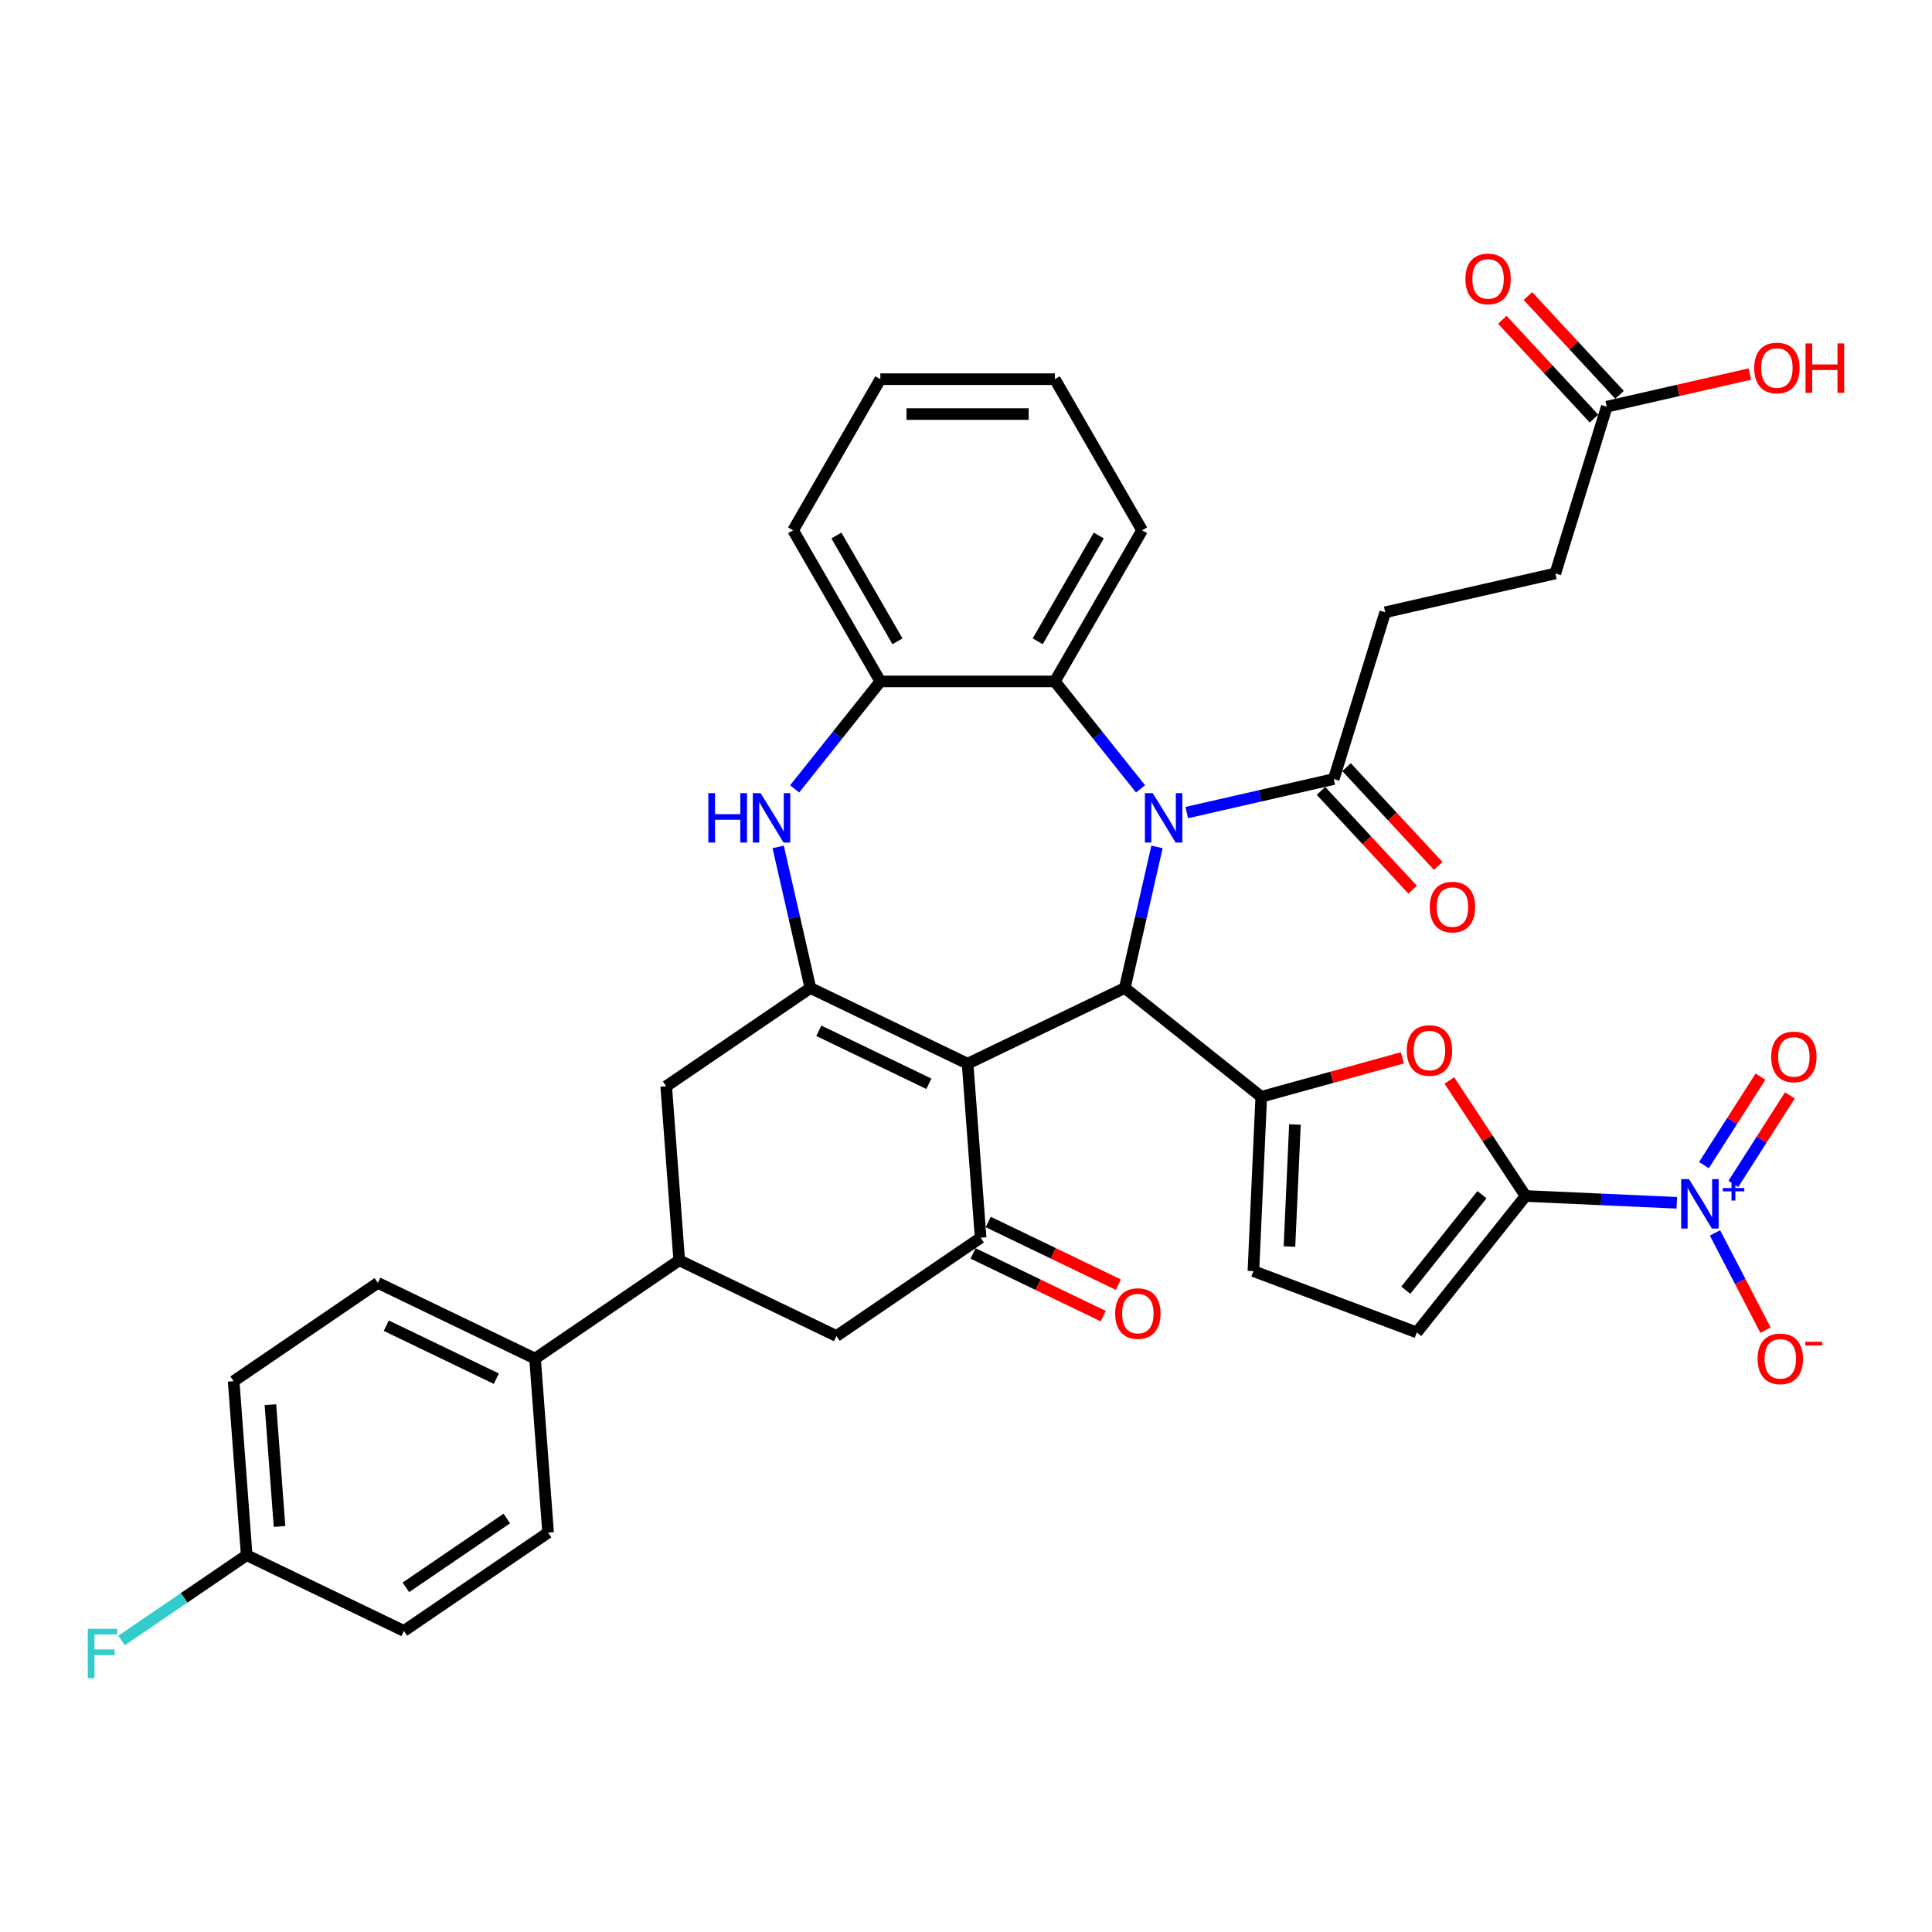 <?xml version='1.0' encoding='iso-8859-1'?>
<svg version='1.1' baseProfile='full'
              xmlns='http://www.w3.org/2000/svg'
                      xmlns:rdkit='http://www.rdkit.org/xml'
                      xmlns:xlink='http://www.w3.org/1999/xlink'
                  xml:space='preserve'
width='1000px' height='1000px' viewBox='0 0 1000 1000'>
<!-- END OF HEADER -->
<rect style='opacity:1.0;fill:#FFFFFF;stroke:none' width='1000' height='1000' x='0' y='0'> </rect>
<path class='bond-1' d='M 500.824,550.568 L 582.201,511.379' style='fill:none;fill-rule:evenodd;stroke:#000000;stroke-width:6px;stroke-linecap:butt;stroke-linejoin:miter;stroke-opacity:1' />
<path class='bond-2' d='M 500.824,550.568 L 419.447,511.379' style='fill:none;fill-rule:evenodd;stroke:#000000;stroke-width:6px;stroke-linecap:butt;stroke-linejoin:miter;stroke-opacity:1' />
<path class='bond-2' d='M 480.78,560.965 L 423.816,533.533' style='fill:none;fill-rule:evenodd;stroke:#000000;stroke-width:6px;stroke-linecap:butt;stroke-linejoin:miter;stroke-opacity:1' />
<path class='bond-6' d='M 500.824,550.568 L 507.574,640.637' style='fill:none;fill-rule:evenodd;stroke:#000000;stroke-width:6px;stroke-linecap:butt;stroke-linejoin:miter;stroke-opacity:1' />
<path class='bond-0' d='M 598.865,438.369 L 590.533,474.874' style='fill:none;fill-rule:evenodd;stroke:#0000FF;stroke-width:6px;stroke-linecap:butt;stroke-linejoin:miter;stroke-opacity:1' />
<path class='bond-0' d='M 590.533,474.874 L 582.201,511.379' style='fill:none;fill-rule:evenodd;stroke:#000000;stroke-width:6px;stroke-linecap:butt;stroke-linejoin:miter;stroke-opacity:1' />
<path class='bond-9' d='M 590.341,408.326 L 568.163,380.516' style='fill:none;fill-rule:evenodd;stroke:#0000FF;stroke-width:6px;stroke-linecap:butt;stroke-linejoin:miter;stroke-opacity:1' />
<path class='bond-9' d='M 568.163,380.516 L 545.985,352.705' style='fill:none;fill-rule:evenodd;stroke:#000000;stroke-width:6px;stroke-linecap:butt;stroke-linejoin:miter;stroke-opacity:1' />
<path class='bond-10' d='M 614.258,420.592 L 652.308,411.908' style='fill:none;fill-rule:evenodd;stroke:#0000FF;stroke-width:6px;stroke-linecap:butt;stroke-linejoin:miter;stroke-opacity:1' />
<path class='bond-10' d='M 652.308,411.908 L 690.357,403.223' style='fill:none;fill-rule:evenodd;stroke:#000000;stroke-width:6px;stroke-linecap:butt;stroke-linejoin:miter;stroke-opacity:1' />
<path class='bond-3' d='M 582.201,511.379 L 652.818,567.694' style='fill:none;fill-rule:evenodd;stroke:#000000;stroke-width:6px;stroke-linecap:butt;stroke-linejoin:miter;stroke-opacity:1' />
<path class='bond-7' d='M 419.447,511.379 L 411.115,474.874' style='fill:none;fill-rule:evenodd;stroke:#000000;stroke-width:6px;stroke-linecap:butt;stroke-linejoin:miter;stroke-opacity:1' />
<path class='bond-7' d='M 411.115,474.874 L 402.783,438.369' style='fill:none;fill-rule:evenodd;stroke:#0000FF;stroke-width:6px;stroke-linecap:butt;stroke-linejoin:miter;stroke-opacity:1' />
<path class='bond-14' d='M 419.447,511.379 L 344.82,562.259' style='fill:none;fill-rule:evenodd;stroke:#000000;stroke-width:6px;stroke-linecap:butt;stroke-linejoin:miter;stroke-opacity:1' />
<path class='bond-8' d='M 652.818,567.694 L 689.351,557.611' style='fill:none;fill-rule:evenodd;stroke:#000000;stroke-width:6px;stroke-linecap:butt;stroke-linejoin:miter;stroke-opacity:1' />
<path class='bond-8' d='M 689.351,557.611 L 725.885,547.528' style='fill:none;fill-rule:evenodd;stroke:#FF0000;stroke-width:6px;stroke-linecap:butt;stroke-linejoin:miter;stroke-opacity:1' />
<path class='bond-12' d='M 652.818,567.694 L 648.765,657.925' style='fill:none;fill-rule:evenodd;stroke:#000000;stroke-width:6px;stroke-linecap:butt;stroke-linejoin:miter;stroke-opacity:1' />
<path class='bond-12' d='M 670.256,582.039 L 667.42,645.2' style='fill:none;fill-rule:evenodd;stroke:#000000;stroke-width:6px;stroke-linecap:butt;stroke-linejoin:miter;stroke-opacity:1' />
<path class='bond-4' d='M 789.643,619.045 L 769.909,589.15' style='fill:none;fill-rule:evenodd;stroke:#000000;stroke-width:6px;stroke-linecap:butt;stroke-linejoin:miter;stroke-opacity:1' />
<path class='bond-4' d='M 769.909,589.15 L 750.175,559.254' style='fill:none;fill-rule:evenodd;stroke:#FF0000;stroke-width:6px;stroke-linecap:butt;stroke-linejoin:miter;stroke-opacity:1' />
<path class='bond-5' d='M 789.643,619.045 L 828.779,620.803' style='fill:none;fill-rule:evenodd;stroke:#000000;stroke-width:6px;stroke-linecap:butt;stroke-linejoin:miter;stroke-opacity:1' />
<path class='bond-5' d='M 828.779,620.803 L 867.915,622.56' style='fill:none;fill-rule:evenodd;stroke:#0000FF;stroke-width:6px;stroke-linecap:butt;stroke-linejoin:miter;stroke-opacity:1' />
<path class='bond-39' d='M 789.643,619.045 L 733.328,689.661' style='fill:none;fill-rule:evenodd;stroke:#000000;stroke-width:6px;stroke-linecap:butt;stroke-linejoin:miter;stroke-opacity:1' />
<path class='bond-39' d='M 767.072,618.374 L 727.652,667.806' style='fill:none;fill-rule:evenodd;stroke:#000000;stroke-width:6px;stroke-linecap:butt;stroke-linejoin:miter;stroke-opacity:1' />
<path class='bond-17' d='M 887.683,638.145 L 900.749,663.321' style='fill:none;fill-rule:evenodd;stroke:#0000FF;stroke-width:6px;stroke-linecap:butt;stroke-linejoin:miter;stroke-opacity:1' />
<path class='bond-17' d='M 900.749,663.321 L 913.815,688.497' style='fill:none;fill-rule:evenodd;stroke:#FF0000;stroke-width:6px;stroke-linecap:butt;stroke-linejoin:miter;stroke-opacity:1' />
<path class='bond-18' d='M 897.184,612.778 L 911.811,589.88' style='fill:none;fill-rule:evenodd;stroke:#0000FF;stroke-width:6px;stroke-linecap:butt;stroke-linejoin:miter;stroke-opacity:1' />
<path class='bond-18' d='M 911.811,589.88 L 926.439,566.983' style='fill:none;fill-rule:evenodd;stroke:#FF0000;stroke-width:6px;stroke-linecap:butt;stroke-linejoin:miter;stroke-opacity:1' />
<path class='bond-18' d='M 881.961,603.053 L 896.588,580.155' style='fill:none;fill-rule:evenodd;stroke:#0000FF;stroke-width:6px;stroke-linecap:butt;stroke-linejoin:miter;stroke-opacity:1' />
<path class='bond-18' d='M 896.588,580.155 L 911.216,557.258' style='fill:none;fill-rule:evenodd;stroke:#FF0000;stroke-width:6px;stroke-linecap:butt;stroke-linejoin:miter;stroke-opacity:1' />
<path class='bond-16' d='M 507.574,640.637 L 432.946,691.517' style='fill:none;fill-rule:evenodd;stroke:#000000;stroke-width:6px;stroke-linecap:butt;stroke-linejoin:miter;stroke-opacity:1' />
<path class='bond-21' d='M 503.655,648.775 L 537.344,664.999' style='fill:none;fill-rule:evenodd;stroke:#000000;stroke-width:6px;stroke-linecap:butt;stroke-linejoin:miter;stroke-opacity:1' />
<path class='bond-21' d='M 537.344,664.999 L 571.032,681.222' style='fill:none;fill-rule:evenodd;stroke:#FF0000;stroke-width:6px;stroke-linecap:butt;stroke-linejoin:miter;stroke-opacity:1' />
<path class='bond-21' d='M 511.493,632.5 L 545.181,648.723' style='fill:none;fill-rule:evenodd;stroke:#000000;stroke-width:6px;stroke-linecap:butt;stroke-linejoin:miter;stroke-opacity:1' />
<path class='bond-21' d='M 545.181,648.723 L 578.87,664.947' style='fill:none;fill-rule:evenodd;stroke:#FF0000;stroke-width:6px;stroke-linecap:butt;stroke-linejoin:miter;stroke-opacity:1' />
<path class='bond-11' d='M 411.307,408.326 L 433.485,380.516' style='fill:none;fill-rule:evenodd;stroke:#0000FF;stroke-width:6px;stroke-linecap:butt;stroke-linejoin:miter;stroke-opacity:1' />
<path class='bond-11' d='M 433.485,380.516 L 455.663,352.705' style='fill:none;fill-rule:evenodd;stroke:#000000;stroke-width:6px;stroke-linecap:butt;stroke-linejoin:miter;stroke-opacity:1' />
<path class='bond-33' d='M 545.985,352.705 L 591.146,274.484' style='fill:none;fill-rule:evenodd;stroke:#000000;stroke-width:6px;stroke-linecap:butt;stroke-linejoin:miter;stroke-opacity:1' />
<path class='bond-33' d='M 537.115,331.94 L 568.728,277.185' style='fill:none;fill-rule:evenodd;stroke:#000000;stroke-width:6px;stroke-linecap:butt;stroke-linejoin:miter;stroke-opacity:1' />
<path class='bond-38' d='M 545.985,352.705 L 455.663,352.705' style='fill:none;fill-rule:evenodd;stroke:#000000;stroke-width:6px;stroke-linecap:butt;stroke-linejoin:miter;stroke-opacity:1' />
<path class='bond-22' d='M 683.736,409.367 L 707.453,434.928' style='fill:none;fill-rule:evenodd;stroke:#000000;stroke-width:6px;stroke-linecap:butt;stroke-linejoin:miter;stroke-opacity:1' />
<path class='bond-22' d='M 707.453,434.928 L 731.171,460.489' style='fill:none;fill-rule:evenodd;stroke:#FF0000;stroke-width:6px;stroke-linecap:butt;stroke-linejoin:miter;stroke-opacity:1' />
<path class='bond-22' d='M 696.978,397.08 L 720.695,422.641' style='fill:none;fill-rule:evenodd;stroke:#000000;stroke-width:6px;stroke-linecap:butt;stroke-linejoin:miter;stroke-opacity:1' />
<path class='bond-22' d='M 720.695,422.641 L 744.413,448.202' style='fill:none;fill-rule:evenodd;stroke:#FF0000;stroke-width:6px;stroke-linecap:butt;stroke-linejoin:miter;stroke-opacity:1' />
<path class='bond-23' d='M 690.357,403.223 L 716.98,316.914' style='fill:none;fill-rule:evenodd;stroke:#000000;stroke-width:6px;stroke-linecap:butt;stroke-linejoin:miter;stroke-opacity:1' />
<path class='bond-34' d='M 455.663,352.705 L 410.502,274.484' style='fill:none;fill-rule:evenodd;stroke:#000000;stroke-width:6px;stroke-linecap:butt;stroke-linejoin:miter;stroke-opacity:1' />
<path class='bond-34' d='M 464.533,331.94 L 432.921,277.185' style='fill:none;fill-rule:evenodd;stroke:#000000;stroke-width:6px;stroke-linecap:butt;stroke-linejoin:miter;stroke-opacity:1' />
<path class='bond-13' d='M 648.765,657.925 L 733.328,689.661' style='fill:none;fill-rule:evenodd;stroke:#000000;stroke-width:6px;stroke-linecap:butt;stroke-linejoin:miter;stroke-opacity:1' />
<path class='bond-37' d='M 344.82,562.259 L 351.569,652.328' style='fill:none;fill-rule:evenodd;stroke:#000000;stroke-width:6px;stroke-linecap:butt;stroke-linejoin:miter;stroke-opacity:1' />
<path class='bond-15' d='M 351.569,652.328 L 432.946,691.517' style='fill:none;fill-rule:evenodd;stroke:#000000;stroke-width:6px;stroke-linecap:butt;stroke-linejoin:miter;stroke-opacity:1' />
<path class='bond-20' d='M 351.569,652.328 L 276.942,703.208' style='fill:none;fill-rule:evenodd;stroke:#000000;stroke-width:6px;stroke-linecap:butt;stroke-linejoin:miter;stroke-opacity:1' />
<path class='bond-19' d='M 831.66,210.506 L 805.037,296.815' style='fill:none;fill-rule:evenodd;stroke:#000000;stroke-width:6px;stroke-linecap:butt;stroke-linejoin:miter;stroke-opacity:1' />
<path class='bond-24' d='M 838.281,204.363 L 814.564,178.802' style='fill:none;fill-rule:evenodd;stroke:#000000;stroke-width:6px;stroke-linecap:butt;stroke-linejoin:miter;stroke-opacity:1' />
<path class='bond-24' d='M 814.564,178.802 L 790.847,153.241' style='fill:none;fill-rule:evenodd;stroke:#FF0000;stroke-width:6px;stroke-linecap:butt;stroke-linejoin:miter;stroke-opacity:1' />
<path class='bond-24' d='M 825.039,216.65 L 801.322,191.089' style='fill:none;fill-rule:evenodd;stroke:#000000;stroke-width:6px;stroke-linecap:butt;stroke-linejoin:miter;stroke-opacity:1' />
<path class='bond-24' d='M 801.322,191.089 L 777.604,165.528' style='fill:none;fill-rule:evenodd;stroke:#FF0000;stroke-width:6px;stroke-linecap:butt;stroke-linejoin:miter;stroke-opacity:1' />
<path class='bond-29' d='M 831.66,210.506 L 868.689,202.055' style='fill:none;fill-rule:evenodd;stroke:#000000;stroke-width:6px;stroke-linecap:butt;stroke-linejoin:miter;stroke-opacity:1' />
<path class='bond-29' d='M 868.689,202.055 L 905.717,193.603' style='fill:none;fill-rule:evenodd;stroke:#FF0000;stroke-width:6px;stroke-linecap:butt;stroke-linejoin:miter;stroke-opacity:1' />
<path class='bond-25' d='M 276.942,703.208 L 195.565,664.019' style='fill:none;fill-rule:evenodd;stroke:#000000;stroke-width:6px;stroke-linecap:butt;stroke-linejoin:miter;stroke-opacity:1' />
<path class='bond-25' d='M 256.897,713.605 L 199.933,686.173' style='fill:none;fill-rule:evenodd;stroke:#000000;stroke-width:6px;stroke-linecap:butt;stroke-linejoin:miter;stroke-opacity:1' />
<path class='bond-26' d='M 276.942,703.208 L 283.692,793.278' style='fill:none;fill-rule:evenodd;stroke:#000000;stroke-width:6px;stroke-linecap:butt;stroke-linejoin:miter;stroke-opacity:1' />
<path class='bond-27' d='M 716.98,316.914 L 805.037,296.815' style='fill:none;fill-rule:evenodd;stroke:#000000;stroke-width:6px;stroke-linecap:butt;stroke-linejoin:miter;stroke-opacity:1' />
<path class='bond-30' d='M 195.565,664.019 L 120.937,714.899' style='fill:none;fill-rule:evenodd;stroke:#000000;stroke-width:6px;stroke-linecap:butt;stroke-linejoin:miter;stroke-opacity:1' />
<path class='bond-31' d='M 283.692,793.278 L 209.064,844.158' style='fill:none;fill-rule:evenodd;stroke:#000000;stroke-width:6px;stroke-linecap:butt;stroke-linejoin:miter;stroke-opacity:1' />
<path class='bond-31' d='M 262.322,785.984 L 210.082,821.6' style='fill:none;fill-rule:evenodd;stroke:#000000;stroke-width:6px;stroke-linecap:butt;stroke-linejoin:miter;stroke-opacity:1' />
<path class='bond-28' d='M 127.687,804.969 L 209.064,844.158' style='fill:none;fill-rule:evenodd;stroke:#000000;stroke-width:6px;stroke-linecap:butt;stroke-linejoin:miter;stroke-opacity:1' />
<path class='bond-32' d='M 127.687,804.969 L 95.305,827.046' style='fill:none;fill-rule:evenodd;stroke:#000000;stroke-width:6px;stroke-linecap:butt;stroke-linejoin:miter;stroke-opacity:1' />
<path class='bond-32' d='M 95.305,827.046 L 62.923,849.124' style='fill:none;fill-rule:evenodd;stroke:#33CCCC;stroke-width:6px;stroke-linecap:butt;stroke-linejoin:miter;stroke-opacity:1' />
<path class='bond-41' d='M 127.687,804.969 L 120.937,714.899' style='fill:none;fill-rule:evenodd;stroke:#000000;stroke-width:6px;stroke-linecap:butt;stroke-linejoin:miter;stroke-opacity:1' />
<path class='bond-41' d='M 144.688,790.108 L 139.964,727.06' style='fill:none;fill-rule:evenodd;stroke:#000000;stroke-width:6px;stroke-linecap:butt;stroke-linejoin:miter;stroke-opacity:1' />
<path class='bond-35' d='M 591.146,274.484 L 545.985,196.263' style='fill:none;fill-rule:evenodd;stroke:#000000;stroke-width:6px;stroke-linecap:butt;stroke-linejoin:miter;stroke-opacity:1' />
<path class='bond-36' d='M 410.502,274.484 L 455.663,196.263' style='fill:none;fill-rule:evenodd;stroke:#000000;stroke-width:6px;stroke-linecap:butt;stroke-linejoin:miter;stroke-opacity:1' />
<path class='bond-40' d='M 545.985,196.263 L 455.663,196.263' style='fill:none;fill-rule:evenodd;stroke:#000000;stroke-width:6px;stroke-linecap:butt;stroke-linejoin:miter;stroke-opacity:1' />
<path class='bond-40' d='M 532.437,214.327 L 469.211,214.327' style='fill:none;fill-rule:evenodd;stroke:#000000;stroke-width:6px;stroke-linecap:butt;stroke-linejoin:miter;stroke-opacity:1' />
<path  class='atom-1' d='M 596.646 410.532
L 605.028 424.08
Q 605.858 425.417, 607.195 427.838
Q 608.532 430.258, 608.604 430.403
L 608.604 410.532
L 612 410.532
L 612 436.111
L 608.496 436.111
L 599.5 421.298
Q 598.452 419.564, 597.332 417.577
Q 596.248 415.59, 595.923 414.976
L 595.923 436.111
L 592.599 436.111
L 592.599 410.532
L 596.646 410.532
' fill='#0000FF'/>
<path  class='atom-6' d='M 874.219 610.308
L 882.601 623.856
Q 883.432 625.193, 884.769 627.613
Q 886.106 630.034, 886.178 630.178
L 886.178 610.308
L 889.574 610.308
L 889.574 635.887
L 886.07 635.887
L 877.074 621.074
Q 876.026 619.34, 874.906 617.353
Q 873.822 615.366, 873.497 614.751
L 873.497 635.887
L 870.173 635.887
L 870.173 610.308
L 874.219 610.308
' fill='#0000FF'/>
<path  class='atom-6' d='M 891.72 614.918
L 896.227 614.918
L 896.227 610.173
L 898.23 610.173
L 898.23 614.918
L 902.856 614.918
L 902.856 616.635
L 898.23 616.635
L 898.23 621.404
L 896.227 621.404
L 896.227 616.635
L 891.72 616.635
L 891.72 614.918
' fill='#0000FF'/>
<path  class='atom-8' d='M 366.634 410.532
L 370.102 410.532
L 370.102 421.407
L 383.181 421.407
L 383.181 410.532
L 386.649 410.532
L 386.649 436.111
L 383.181 436.111
L 383.181 424.297
L 370.102 424.297
L 370.102 436.111
L 366.634 436.111
L 366.634 410.532
' fill='#0000FF'/>
<path  class='atom-8' d='M 393.694 410.532
L 402.076 424.08
Q 402.907 425.417, 404.244 427.838
Q 405.581 430.258, 405.653 430.403
L 405.653 410.532
L 409.049 410.532
L 409.049 436.111
L 405.545 436.111
L 396.548 421.298
Q 395.501 419.564, 394.381 417.577
Q 393.297 415.59, 392.972 414.976
L 392.972 436.111
L 389.648 436.111
L 389.648 410.532
L 393.694 410.532
' fill='#0000FF'/>
<path  class='atom-9' d='M 728.143 543.737
Q 728.143 537.595, 731.178 534.163
Q 734.212 530.731, 739.885 530.731
Q 745.557 530.731, 748.592 534.163
Q 751.627 537.595, 751.627 543.737
Q 751.627 549.951, 748.556 553.492
Q 745.485 556.996, 739.885 556.996
Q 734.249 556.996, 731.178 553.492
Q 728.143 549.987, 728.143 543.737
M 739.885 554.106
Q 743.787 554.106, 745.882 551.505
Q 748.014 548.867, 748.014 543.737
Q 748.014 538.715, 745.882 536.186
Q 743.787 533.621, 739.885 533.621
Q 735.983 533.621, 733.851 536.15
Q 731.756 538.679, 731.756 543.737
Q 731.756 548.903, 733.851 551.505
Q 735.983 554.106, 739.885 554.106
' fill='#FF0000'/>
<path  class='atom-18' d='M 909.738 703.338
Q 909.738 697.196, 912.773 693.764
Q 915.807 690.331, 921.48 690.331
Q 927.152 690.331, 930.187 693.764
Q 933.222 697.196, 933.222 703.338
Q 933.222 709.552, 930.151 713.093
Q 927.08 716.597, 921.48 716.597
Q 915.844 716.597, 912.773 713.093
Q 909.738 709.588, 909.738 703.338
M 921.48 713.707
Q 925.382 713.707, 927.477 711.106
Q 929.609 708.468, 929.609 703.338
Q 929.609 698.316, 927.477 695.787
Q 925.382 693.222, 921.48 693.222
Q 917.578 693.222, 915.446 695.751
Q 913.351 698.28, 913.351 703.338
Q 913.351 708.504, 915.446 711.106
Q 917.578 713.707, 921.48 713.707
' fill='#FF0000'/>
<path  class='atom-18' d='M 934.414 694.507
L 943.165 694.507
L 943.165 696.414
L 934.414 696.414
L 934.414 694.507
' fill='#FF0000'/>
<path  class='atom-19' d='M 916.757 547.053
Q 916.757 540.911, 919.791 537.479
Q 922.826 534.047, 928.498 534.047
Q 934.171 534.047, 937.205 537.479
Q 940.24 540.911, 940.24 547.053
Q 940.24 553.267, 937.169 556.808
Q 934.098 560.313, 928.498 560.313
Q 922.862 560.313, 919.791 556.808
Q 916.757 553.304, 916.757 547.053
M 928.498 557.422
Q 932.4 557.422, 934.496 554.821
Q 936.627 552.184, 936.627 547.053
Q 936.627 542.031, 934.496 539.502
Q 932.4 536.937, 928.498 536.937
Q 924.597 536.937, 922.465 539.466
Q 920.369 541.995, 920.369 547.053
Q 920.369 552.22, 922.465 554.821
Q 924.597 557.422, 928.498 557.422
' fill='#FF0000'/>
<path  class='atom-22' d='M 577.209 679.899
Q 577.209 673.757, 580.244 670.325
Q 583.279 666.892, 588.951 666.892
Q 594.623 666.892, 597.658 670.325
Q 600.693 673.757, 600.693 679.899
Q 600.693 686.113, 597.622 689.654
Q 594.551 693.158, 588.951 693.158
Q 583.315 693.158, 580.244 689.654
Q 577.209 686.149, 577.209 679.899
M 588.951 690.268
Q 592.853 690.268, 594.948 687.666
Q 597.08 685.029, 597.08 679.899
Q 597.08 674.877, 594.948 672.348
Q 592.853 669.783, 588.951 669.783
Q 585.049 669.783, 582.918 672.312
Q 580.822 674.841, 580.822 679.899
Q 580.822 685.065, 582.918 687.666
Q 585.049 690.268, 588.951 690.268
' fill='#FF0000'/>
<path  class='atom-23' d='M 740.05 469.506
Q 740.05 463.364, 743.085 459.932
Q 746.119 456.5, 751.792 456.5
Q 757.464 456.5, 760.499 459.932
Q 763.533 463.364, 763.533 469.506
Q 763.533 475.72, 760.462 479.261
Q 757.392 482.765, 751.792 482.765
Q 746.155 482.765, 743.085 479.261
Q 740.05 475.756, 740.05 469.506
M 751.792 479.875
Q 755.693 479.875, 757.789 477.274
Q 759.921 474.636, 759.921 469.506
Q 759.921 464.484, 757.789 461.955
Q 755.693 459.39, 751.792 459.39
Q 747.89 459.39, 745.758 461.919
Q 743.663 464.448, 743.663 469.506
Q 743.663 474.672, 745.758 477.274
Q 747.89 479.875, 751.792 479.875
' fill='#FF0000'/>
<path  class='atom-25' d='M 758.484 144.368
Q 758.484 138.226, 761.519 134.794
Q 764.553 131.362, 770.226 131.362
Q 775.898 131.362, 778.933 134.794
Q 781.967 138.226, 781.967 144.368
Q 781.967 150.582, 778.896 154.123
Q 775.826 157.627, 770.226 157.627
Q 764.59 157.627, 761.519 154.123
Q 758.484 150.618, 758.484 144.368
M 770.226 154.737
Q 774.128 154.737, 776.223 152.136
Q 778.355 149.498, 778.355 144.368
Q 778.355 139.346, 776.223 136.817
Q 774.128 134.252, 770.226 134.252
Q 766.324 134.252, 764.192 136.781
Q 762.097 139.31, 762.097 144.368
Q 762.097 149.534, 764.192 152.136
Q 766.324 154.737, 770.226 154.737
' fill='#FF0000'/>
<path  class='atom-30' d='M 907.976 190.48
Q 907.976 184.338, 911.01 180.906
Q 914.045 177.474, 919.717 177.474
Q 925.39 177.474, 928.424 180.906
Q 931.459 184.338, 931.459 190.48
Q 931.459 196.694, 928.388 200.235
Q 925.317 203.739, 919.717 203.739
Q 914.081 203.739, 911.01 200.235
Q 907.976 196.73, 907.976 190.48
M 919.717 200.849
Q 923.619 200.849, 925.715 198.248
Q 927.846 195.61, 927.846 190.48
Q 927.846 185.458, 925.715 182.929
Q 923.619 180.364, 919.717 180.364
Q 915.815 180.364, 913.684 182.893
Q 911.588 185.422, 911.588 190.48
Q 911.588 195.647, 913.684 198.248
Q 915.815 200.849, 919.717 200.849
' fill='#FF0000'/>
<path  class='atom-30' d='M 934.53 177.763
L 937.998 177.763
L 937.998 188.638
L 951.077 188.638
L 951.077 177.763
L 954.545 177.763
L 954.545 203.342
L 951.077 203.342
L 951.077 191.528
L 937.998 191.528
L 937.998 203.342
L 934.53 203.342
L 934.53 177.763
' fill='#FF0000'/>
<path  class='atom-33' d='M 45.455 843.059
L 60.665 843.059
L 60.665 845.986
L 48.887 845.986
L 48.887 853.753
L 59.364 853.753
L 59.364 856.716
L 48.887 856.716
L 48.887 868.638
L 45.455 868.638
L 45.455 843.059
' fill='#33CCCC'/>
</svg>
